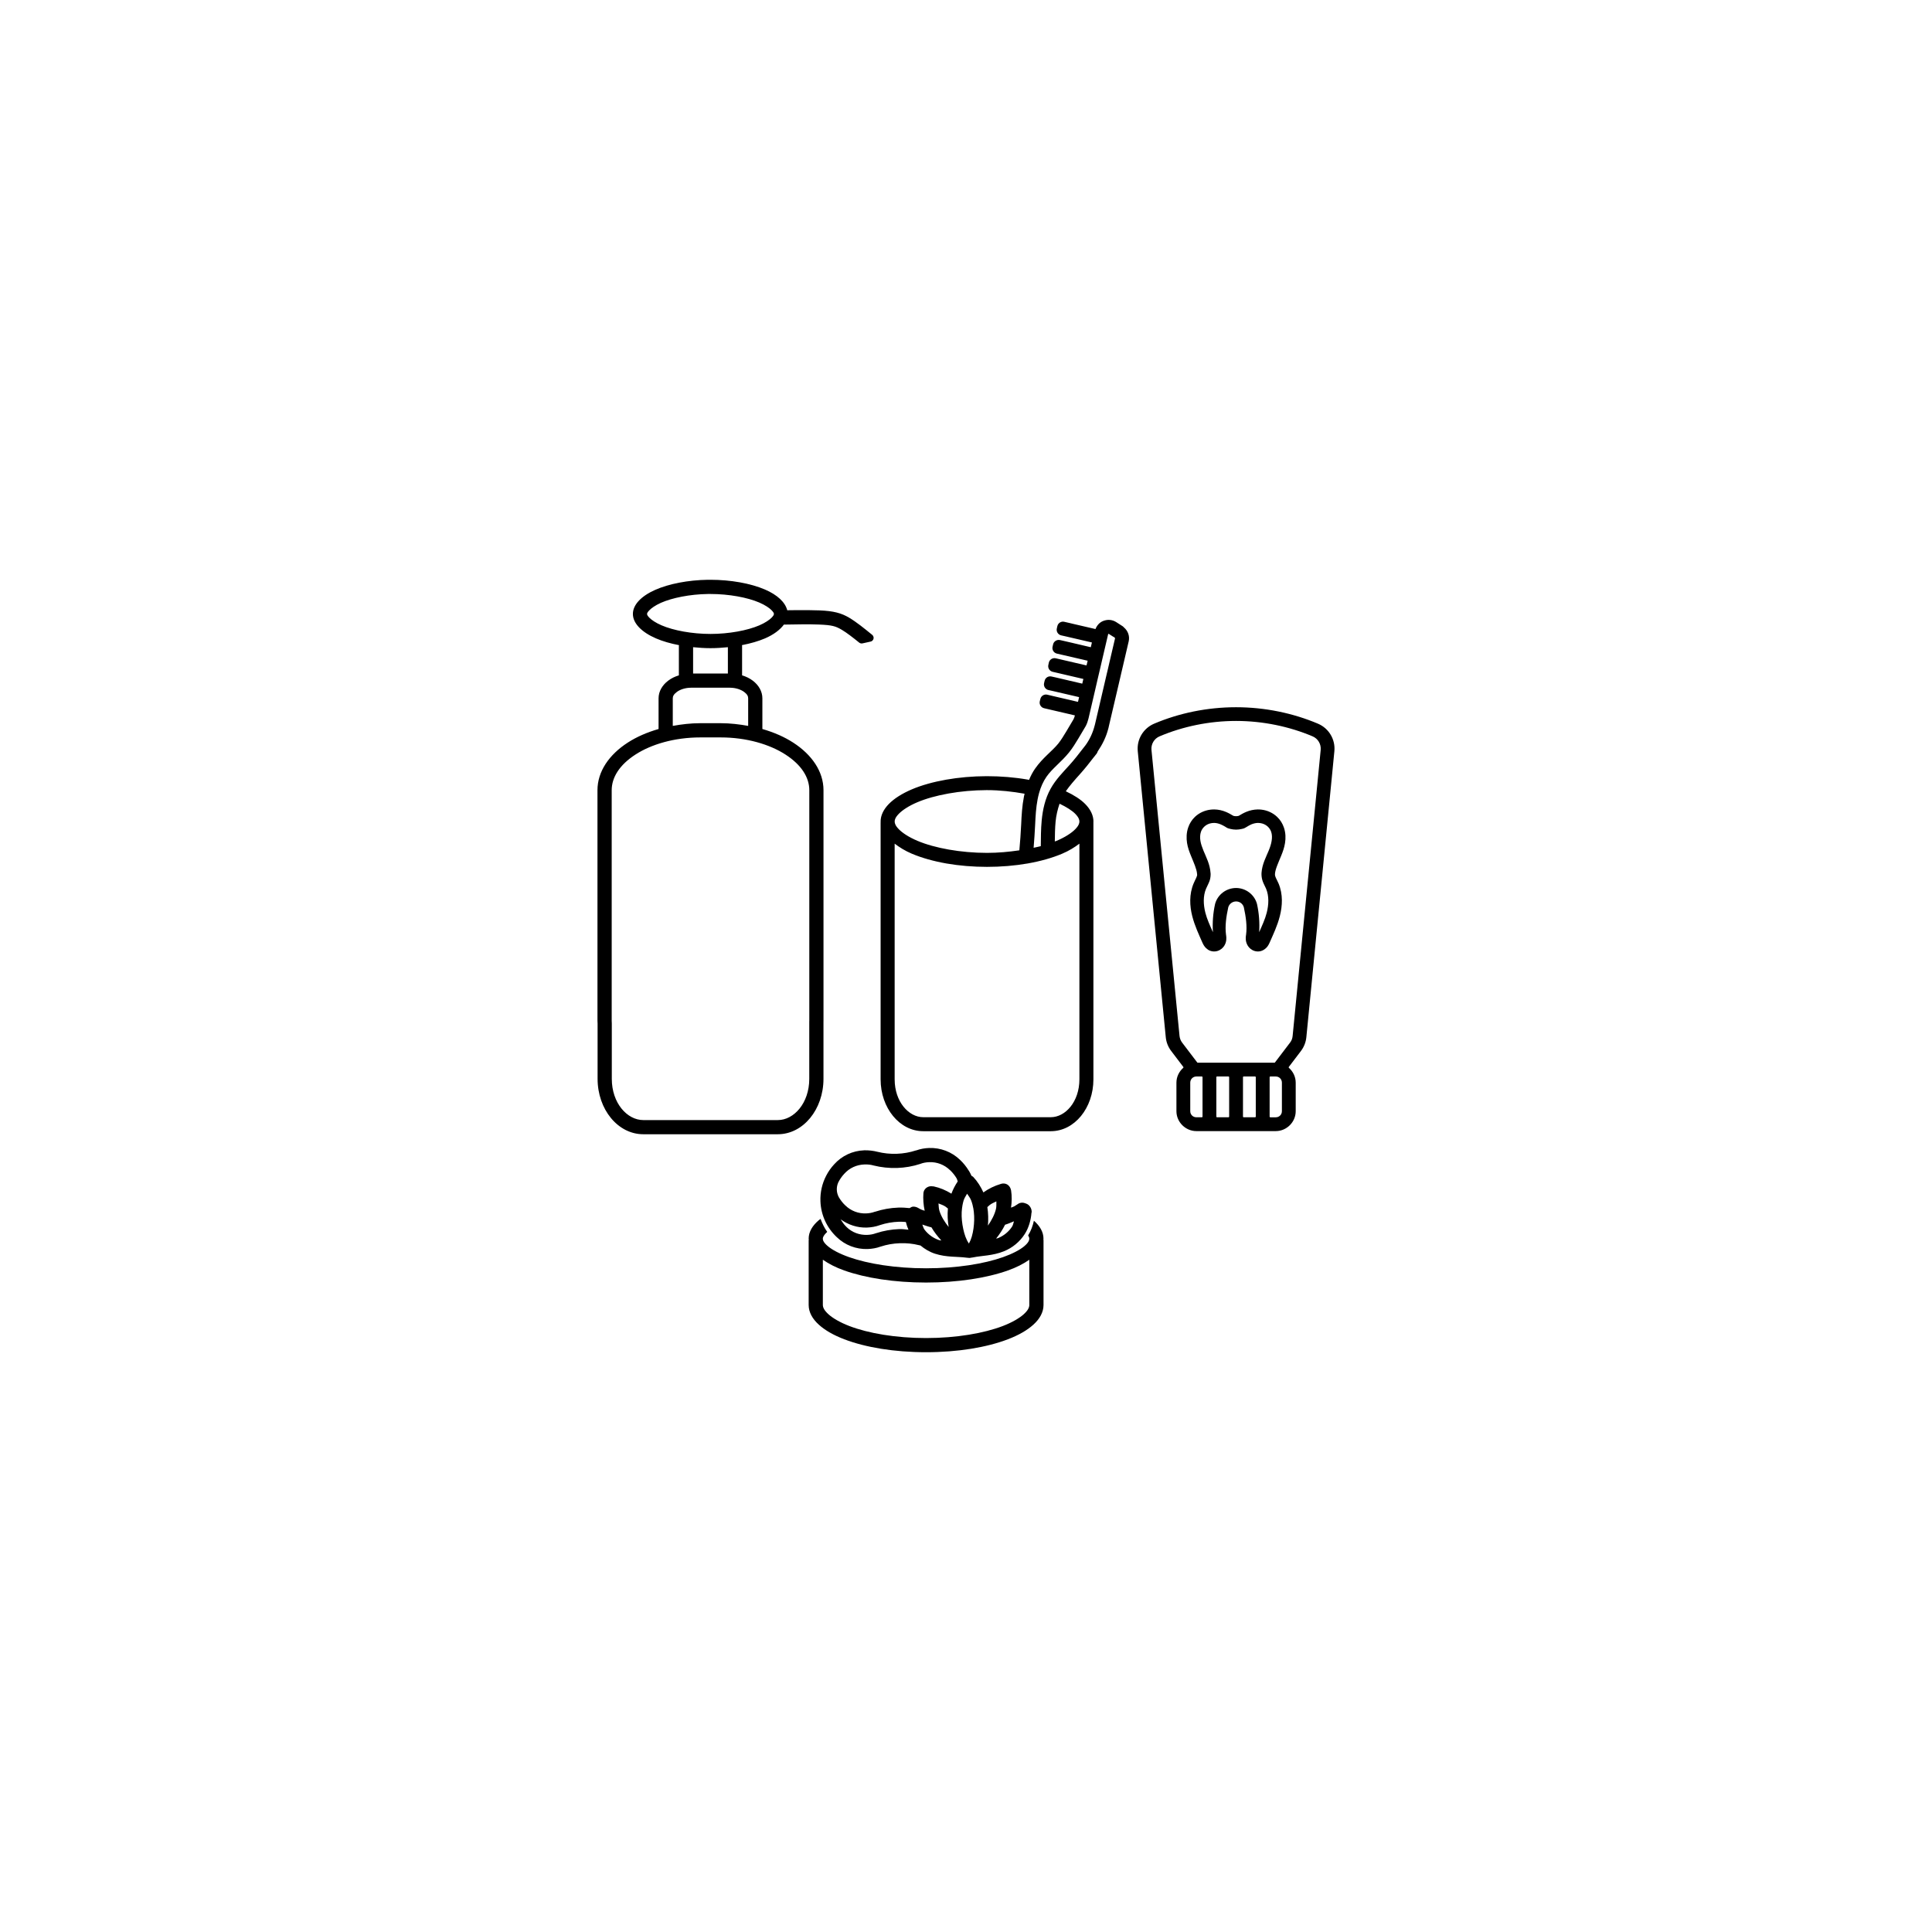 <svg version="1.0" preserveAspectRatio="xMidYMid meet" height="500" viewBox="0 0 375 375" zoomAndPan="magnify" width="500" xmlns:xlink="http://www.w3.org/1999/xlink" xmlns="http://www.w3.org/2000/svg"><defs><clipPath id="a573e80dbd"><path clip-rule="nonzero" d="M 115.969 112.5 L 259.219 112.5 L 259.219 262.5 L 115.969 262.5 Z M 115.969 112.5"></path></clipPath></defs><g clip-path="url(#a573e80dbd)"><path fill-rule="nonzero" fill-opacity="1" d="M 137.383 112.535 C 133.57 112.594 129.828 113.312 127.148 114.504 C 124.469 115.695 122.84 117.379 122.844 119.168 C 122.844 121 124.555 122.715 127.34 123.918 C 128.625 124.473 130.156 124.91 131.805 125.227 C 131.801 125.273 131.77 125.309 131.77 125.355 L 131.77 131.086 C 130.992 131.32 130.293 131.664 129.707 132.109 C 128.562 132.969 127.828 134.188 127.828 135.543 L 127.828 141.5 C 125.594 142.145 123.555 143.031 121.844 144.141 C 118.234 146.477 115.969 149.738 115.969 153.379 L 115.969 198.141 C 115.969 198.336 115.977 198.527 115.992 198.715 L 115.992 209.398 C 115.992 215.324 119.922 220.156 124.863 220.156 L 150.969 220.156 C 155.91 220.156 159.836 215.324 159.836 209.398 L 159.836 198.32 C 159.836 198.277 159.84 198.223 159.84 198.141 L 159.84 153.379 C 159.84 149.738 157.574 146.477 153.961 144.141 C 152.25 143.031 150.211 142.145 147.977 141.5 L 147.977 135.543 C 147.977 134.191 147.25 132.969 146.105 132.109 C 145.52 131.664 144.816 131.32 144.039 131.082 L 144.039 125.355 C 144.039 125.305 144.012 125.27 144.008 125.223 C 145.652 124.902 147.188 124.469 148.473 123.918 C 150.168 123.188 151.395 122.258 152.152 121.234 C 154.434 121.195 157.062 121.141 158.977 121.223 C 161.5 121.328 162.188 121.527 163.422 122.262 C 164.348 122.812 165.543 123.738 166.77 124.73 C 166.949 124.875 167.184 124.93 167.406 124.879 C 167.93 124.762 168.461 124.648 168.984 124.531 C 169.387 124.441 169.641 124.043 169.551 123.641 C 169.516 123.477 169.426 123.328 169.293 123.223 C 167.777 121.988 166.254 120.746 164.832 119.902 C 163.297 118.988 161.801 118.594 159.094 118.477 C 157.746 118.418 156.051 118.418 154.395 118.43 C 153.801 118.434 153.348 118.441 152.801 118.449 C 152.418 116.898 150.887 115.461 148.469 114.422 C 145.684 113.227 141.805 112.535 137.902 112.535 C 137.727 112.535 137.555 112.535 137.383 112.535 Z M 137.414 115.293 L 137.902 115.293 C 141.492 115.293 145.082 115.965 147.379 116.953 C 148.527 117.449 149.359 118.023 149.777 118.457 C 150.203 118.898 150.211 119.062 150.211 119.168 C 150.211 119.273 150.207 119.438 149.777 119.883 C 149.355 120.312 148.527 120.891 147.379 121.383 C 145.078 122.371 141.492 123.047 137.902 123.047 C 134.312 123.047 130.723 122.371 128.426 121.383 C 127.277 120.895 126.441 120.312 126.023 119.883 C 125.598 119.438 125.598 119.273 125.598 119.168 C 125.598 119.066 125.602 118.914 126.004 118.484 C 126.398 118.066 127.176 117.504 128.27 117.012 C 130.465 116.039 133.906 115.344 137.414 115.293 Z M 215.418 120.328 C 214.984 120.289 214.539 120.367 214.117 120.535 L 214.113 120.535 C 213.402 120.824 212.902 121.402 212.633 122.102 L 212.414 122.047 L 208.52 121.145 L 207.555 120.914 L 207.547 120.914 L 206.566 120.688 C 205.973 120.551 205.375 120.926 205.234 121.52 L 205.129 121.98 C 205.129 121.98 205.129 121.984 205.129 121.988 C 204.988 122.582 205.367 123.176 205.961 123.32 L 206.945 123.543 L 211.938 124.703 L 211.723 125.625 L 211.582 125.594 L 208.238 124.809 C 208.238 124.809 208.234 124.805 208.234 124.805 L 206.723 124.457 L 205.758 124.238 L 205.75 124.238 C 205.152 124.102 204.547 124.469 204.41 125.062 L 204.301 125.52 C 204.301 125.52 204.301 125.52 204.301 125.523 C 204.164 126.121 204.535 126.723 205.137 126.863 L 206.113 127.09 L 206.121 127.09 L 211.113 128.246 L 210.895 129.16 L 205.895 128 L 204.93 127.777 L 204.922 127.777 C 204.328 127.637 203.723 128.004 203.582 128.602 C 203.582 128.602 203.582 128.605 203.582 128.605 L 203.484 129.062 C 203.344 129.656 203.715 130.254 204.316 130.395 L 210.16 131.758 L 210.281 131.777 L 210.066 132.695 L 205.066 131.527 C 205.066 131.527 205.059 131.523 205.055 131.523 L 204.094 131.309 C 203.496 131.172 202.898 131.539 202.762 132.137 L 202.656 132.594 C 202.516 133.188 202.895 133.793 203.488 133.934 L 204.461 134.152 L 204.465 134.152 L 209.453 135.312 L 209.238 136.23 L 209.109 136.203 L 205.797 135.43 L 204.25 135.07 L 203.27 134.836 C 202.668 134.699 202.074 135.07 201.934 135.668 L 201.82 136.129 C 201.82 136.129 201.82 136.133 201.82 136.133 C 201.684 136.727 202.062 137.324 202.656 137.465 L 203.641 137.695 L 208.508 138.828 L 208.633 138.855 L 208.633 138.863 C 208.633 138.867 208.633 138.875 208.633 138.883 C 208.562 139.164 208.469 139.41 208.367 139.613 C 207.902 140.402 207.445 141.184 206.98 141.953 C 206.449 142.836 205.945 143.66 205.395 144.348 C 204.227 145.789 202.359 147.105 200.906 149.199 C 200.422 149.891 200.051 150.625 199.738 151.379 C 199.645 151.355 199.555 151.332 199.457 151.316 C 196.969 150.879 194.273 150.656 191.578 150.656 C 191.543 150.656 191.508 150.656 191.473 150.656 C 188.789 150.664 186.109 150.898 183.629 151.336 C 181.148 151.777 178.871 152.41 176.973 153.219 C 175.074 154.031 173.551 155 172.512 156.062 C 171.477 157.125 170.926 158.289 170.926 159.457 C 170.926 159.504 170.938 159.547 170.941 159.598 C 170.934 159.609 170.93 159.625 170.926 159.637 L 170.926 209.5 C 170.926 215.062 174.605 219.566 179.199 219.566 L 203.969 219.566 C 208.562 219.566 212.23 215.062 212.23 209.5 L 212.23 159.637 C 212.23 159.625 212.227 159.609 212.219 159.598 C 212.219 159.547 212.238 159.504 212.238 159.457 C 212.238 158.285 211.688 157.121 210.637 156.055 C 209.742 155.141 208.422 154.316 206.871 153.586 C 207.621 152.508 208.551 151.449 209.586 150.297 C 210.578 149.191 211.492 148.043 212.367 146.895 L 212.375 146.891 C 212.375 146.895 212.375 146.898 212.41 146.855 C 212.414 146.848 212.418 146.84 212.418 146.836 L 212.422 146.836 C 212.5 146.734 212.59 146.629 212.668 146.52 C 212.688 146.496 212.695 146.48 212.715 146.453 L 212.723 146.445 C 212.73 146.445 212.73 146.441 212.738 146.441 C 212.758 146.418 212.793 146.371 212.852 146.293 C 212.949 146.16 213.016 146.004 213.066 145.848 C 213.98 144.496 214.715 143.023 215.117 141.426 C 215.141 141.355 215.16 141.297 215.172 141.246 C 215.172 141.242 215.172 141.238 215.172 141.234 L 215.172 141.211 C 215.195 141.129 215.215 141.035 215.234 140.934 L 216.582 135.18 L 217.191 132.578 C 217.191 132.578 217.191 132.574 217.191 132.57 L 217.531 131.121 L 217.594 130.848 C 217.594 130.848 217.594 130.844 217.594 130.84 L 217.973 129.227 L 219.078 124.488 C 219.078 124.484 219.082 124.48 219.082 124.477 C 219.082 124.473 219.082 124.465 219.082 124.461 L 219.082 124.469 C 219.309 123.449 218.93 122.449 218.168 121.793 L 218.148 121.781 C 218.062 121.676 217.969 121.586 217.855 121.516 L 217.848 121.516 L 216.723 120.793 L 216.715 120.789 C 216.703 120.781 216.688 120.77 216.676 120.762 C 216.676 120.762 216.668 120.758 216.668 120.754 C 216.277 120.508 215.852 120.367 215.418 120.328 Z M 215.141 123.031 L 215.219 123.035 L 215.504 123.223 L 216.176 123.648 C 216.211 123.672 216.246 123.68 216.281 123.684 C 216.32 123.715 216.336 123.758 216.375 123.781 C 216.383 123.793 216.398 123.828 216.41 123.852 C 216.414 123.871 216.426 123.883 216.43 123.898 L 216.43 123.906 L 215.324 128.641 C 215.324 128.641 215.324 128.641 215.324 128.645 L 214.953 130.25 L 214.891 130.516 C 214.891 130.516 214.883 130.52 214.883 130.523 L 214.543 131.988 L 213.941 134.57 C 213.941 134.57 213.941 134.574 213.941 134.574 L 212.594 140.348 C 212.59 140.355 212.586 140.363 212.586 140.375 C 212.586 140.383 212.586 140.383 212.586 140.395 C 212.574 140.457 212.551 140.531 212.527 140.625 C 212.512 140.672 212.504 140.707 212.5 140.738 L 212.5 140.746 C 212.5 140.75 212.5 140.758 212.5 140.758 C 212.492 140.777 212.484 140.793 212.477 140.812 C 212.125 142.207 211.52 143.527 210.672 144.688 C 210.664 144.691 210.66 144.695 210.652 144.703 C 210.645 144.707 210.645 144.711 210.637 144.723 C 210.617 144.742 210.598 144.777 210.559 144.828 C 210.492 144.918 210.414 145.016 210.328 145.121 L 210.328 145.129 C 210.32 145.133 210.32 145.133 210.316 145.141 L 210.316 145.148 L 210.309 145.156 C 210.297 145.164 210.289 145.176 210.281 145.188 C 210.281 145.188 210.273 145.191 210.273 145.191 C 209.398 146.34 208.512 147.465 207.574 148.508 C 206.332 149.887 204.93 151.277 203.926 153.086 C 202.852 155.02 202.387 157.168 202.191 159.258 C 202.031 160.957 202.035 162.609 202.016 164.238 C 201.578 164.355 201.094 164.449 200.625 164.551 C 200.742 163.066 200.852 161.582 200.918 160.125 C 200.996 158.406 201.09 156.746 201.398 155.152 C 201.477 154.754 201.566 154.355 201.672 153.969 C 201.996 152.805 202.469 151.703 203.125 150.762 C 204.238 149.16 206.004 147.902 207.488 146.062 C 208.195 145.188 208.766 144.246 209.301 143.359 C 209.793 142.551 210.262 141.742 210.734 140.941 L 210.734 140.938 C 210.746 140.918 210.75 140.891 210.762 140.867 C 210.762 140.867 210.77 140.871 210.77 140.875 C 211 140.418 211.152 139.957 211.258 139.527 L 211.262 139.504 L 211.262 139.488 C 211.27 139.48 211.273 139.473 211.277 139.461 L 212.496 134.23 L 213.094 131.641 L 213.438 130.176 C 213.438 130.176 213.438 130.172 213.438 130.168 L 213.504 129.902 L 213.875 128.297 L 215.09 123.098 L 215.09 123.09 C 215.09 123.102 215.094 123.086 215.113 123.062 C 215.133 123.039 215.164 123.02 215.141 123.031 Z M 134.531 125.621 C 135.641 125.73 136.766 125.809 137.902 125.809 C 139.043 125.809 140.172 125.734 141.281 125.621 L 141.281 130.73 L 134.531 130.73 Z M 134.141 133.484 L 141.664 133.484 C 142.832 133.484 143.848 133.859 144.441 134.309 C 145.059 134.77 145.219 135.156 145.219 135.539 L 145.219 140.895 C 143.512 140.59 141.746 140.371 139.883 140.371 L 135.922 140.371 C 134.059 140.371 132.297 140.59 130.586 140.895 L 130.586 135.543 C 130.586 135.156 130.754 134.773 131.367 134.312 C 131.965 133.859 132.977 133.484 134.141 133.484 Z M 239.914 137.273 C 234.312 137.273 228.848 138.414 224.02 140.465 C 221.902 141.363 220.613 143.531 220.84 145.82 L 226.277 201.332 C 226.371 202.301 226.738 203.227 227.332 204 L 229.684 207.094 C 229.727 207.145 229.719 207.215 229.672 207.262 C 228.867 207.973 228.344 209 228.344 210.145 L 228.344 215.68 C 228.344 217.797 230.105 219.547 232.223 219.547 L 247.617 219.547 C 249.738 219.547 251.496 217.797 251.496 215.68 L 251.496 210.145 C 251.496 209.004 250.977 207.973 250.168 207.262 C 250.121 207.215 250.113 207.145 250.156 207.094 L 252.516 203.992 C 253.105 203.211 253.465 202.297 253.562 201.324 L 259 145.82 C 259.223 143.531 257.938 141.367 255.82 140.469 C 250.992 138.422 245.52 137.273 239.914 137.273 Z M 239.914 139.934 C 245.145 139.934 250.281 141.023 254.77 142.922 C 255.816 143.363 256.449 144.43 256.344 145.559 L 250.902 201.055 C 250.855 201.527 250.719 201.969 250.391 202.379 L 247.469 206.223 C 247.441 206.25 247.406 206.27 247.367 206.27 L 232.48 206.27 C 232.441 206.27 232.41 206.25 232.383 206.223 L 229.465 202.387 C 229.172 202.008 228.992 201.551 228.945 201.07 L 223.5 145.559 C 223.395 144.43 224.027 143.363 225.074 142.922 C 229.551 141.023 234.688 139.934 239.914 139.934 Z M 135.922 143.133 L 139.887 143.133 C 144.906 143.133 149.395 144.473 152.465 146.461 C 155.539 148.445 157.086 150.883 157.086 153.379 L 157.086 198.043 C 157.086 198.051 157.086 198.059 157.086 198.062 C 157.086 198.07 157.086 198.07 157.086 198.078 C 157.082 198.117 157.082 198.176 157.078 198.277 C 157.078 198.297 157.078 198.316 157.078 198.332 L 157.078 209.398 C 157.078 214.125 154.094 217.406 150.973 217.406 L 124.863 217.406 C 121.738 217.406 118.75 214.125 118.75 209.398 L 118.75 198.695 C 118.75 198.641 118.746 198.586 118.746 198.531 C 118.734 198.375 118.73 198.25 118.73 198.145 L 118.73 153.379 C 118.73 150.879 120.27 148.441 123.344 146.457 C 126.41 144.469 130.906 143.133 135.922 143.133 Z M 191.48 153.363 L 191.578 153.363 C 194.109 153.363 196.562 153.648 198.871 154.062 C 198.828 154.246 198.777 154.434 198.746 154.613 C 198.387 156.457 198.289 158.266 198.211 159.992 C 198.133 161.715 198.004 163.387 197.855 165.047 C 195.84 165.344 193.73 165.543 191.582 165.543 C 186.496 165.543 181.422 164.621 178.074 163.203 C 176.398 162.496 175.16 161.668 174.469 160.961 C 173.777 160.254 173.656 159.789 173.656 159.453 C 173.656 159.117 173.777 158.664 174.461 157.957 C 175.148 157.254 176.379 156.426 178.039 155.723 C 181.363 154.309 186.41 153.379 191.48 153.363 Z M 205.66 156 C 207.012 156.641 208.094 157.34 208.695 157.949 C 209.387 158.66 209.512 159.117 209.512 159.453 C 209.512 159.789 209.387 160.254 208.695 160.961 C 208.004 161.668 206.762 162.496 205.086 163.203 C 204.984 163.25 204.848 163.281 204.738 163.324 C 204.754 162.004 204.773 160.719 204.887 159.492 C 205.004 158.254 205.285 157.098 205.66 156 Z M 235.684 157.113 C 235.418 157.109 235.168 157.129 234.914 157.16 C 234.906 157.16 234.906 157.16 234.902 157.16 C 233.828 157.301 232.777 157.762 231.949 158.543 C 231.328 159.129 230.887 159.844 230.621 160.633 C 230.273 161.66 230.262 162.703 230.406 163.633 C 230.555 164.559 230.863 165.363 231.156 166.082 C 231.734 167.504 232.285 168.699 232.348 169.617 C 232.359 169.766 232.371 169.863 232.371 169.836 C 232.363 169.895 232.305 170.125 232.188 170.387 C 232.07 170.66 231.863 171.027 231.676 171.484 C 230.793 173.594 230.914 175.848 231.41 177.805 C 231.906 179.746 232.719 181.43 233.402 182.996 C 233.438 183.07 233.586 183.422 233.852 183.762 C 233.988 183.941 234.176 184.125 234.418 184.285 C 234.418 184.289 234.418 184.293 234.418 184.301 C 234.664 184.465 234.977 184.605 235.348 184.656 C 236.047 184.758 236.68 184.512 237.121 184.148 C 237.535 183.805 237.789 183.371 237.914 182.953 C 238.137 182.211 237.98 181.539 237.969 181.426 C 237.75 179.781 237.996 177.984 238.402 176.117 C 238.594 175.441 239.215 174.969 239.926 174.969 C 240.641 174.969 241.242 175.434 241.43 176.117 C 241.836 177.984 242.082 179.781 241.863 181.426 C 241.852 181.535 241.691 182.211 241.918 182.953 C 242.047 183.379 242.297 183.809 242.703 184.148 C 243.152 184.516 243.781 184.762 244.48 184.656 C 244.859 184.602 245.168 184.445 245.406 184.285 C 245.629 184.137 245.816 183.961 245.973 183.762 C 246.242 183.414 246.395 183.055 246.418 182.996 C 247.105 181.43 247.926 179.742 248.418 177.805 C 248.914 175.852 249.055 173.598 248.168 171.484 C 247.965 171.012 247.75 170.637 247.641 170.387 C 247.531 170.141 247.48 169.926 247.473 169.836 C 247.473 169.793 247.469 169.711 247.473 169.617 C 247.535 168.699 248.102 167.504 248.684 166.082 C 248.977 165.363 249.277 164.555 249.422 163.633 C 249.574 162.699 249.555 161.656 249.207 160.633 C 248.941 159.844 248.496 159.125 247.875 158.543 C 247.047 157.762 245.992 157.297 244.922 157.16 C 244.664 157.125 244.41 157.109 244.148 157.113 L 244.133 157.113 C 244.129 157.113 244.129 157.113 244.121 157.113 C 243.352 157.129 242.594 157.289 241.891 157.586 C 241.328 157.816 240.867 158.098 240.504 158.316 C 240.504 158.32 240.504 158.324 240.504 158.332 C 240.609 158.266 240.496 158.336 240.379 158.367 C 240.258 158.395 240.098 158.422 239.922 158.422 C 239.758 158.422 239.574 158.398 239.449 158.367 C 239.398 158.355 239.371 158.328 239.336 158.316 C 239.328 158.316 239.328 158.309 239.324 158.305 C 239.32 158.301 239.312 158.305 239.309 158.305 C 238.934 158.078 238.473 157.809 237.938 157.586 C 237.234 157.293 236.477 157.121 235.691 157.113 C 235.688 157.113 235.688 157.113 235.684 157.113 Z M 235.656 159.73 L 235.668 159.73 C 236.082 159.734 236.516 159.836 236.93 160.008 C 237.25 160.145 237.57 160.316 237.887 160.504 C 237.906 160.523 237.93 160.543 237.953 160.559 C 238.297 160.77 238.34 160.758 238.465 160.801 C 238.594 160.84 238.727 160.871 238.871 160.906 C 239.164 160.973 239.508 161.031 239.926 161.031 C 240.332 161.031 240.684 160.973 240.98 160.906 C 241.277 160.836 241.375 160.867 241.883 160.559 C 242.258 160.328 242.574 160.141 242.902 160.004 C 243.297 159.84 243.742 159.738 244.156 159.727 L 244.184 159.727 C 244.316 159.727 244.441 159.738 244.594 159.758 C 245.152 159.832 245.672 160.066 246.07 160.438 C 246.363 160.719 246.602 161.062 246.734 161.457 C 246.914 161.988 246.93 162.598 246.824 163.207 C 246.727 163.836 246.52 164.453 246.258 165.094 C 245.719 166.41 244.98 167.719 244.859 169.438 C 244.848 169.648 244.855 169.848 244.875 170.07 C 244.922 170.582 245.051 170.996 245.246 171.441 C 245.449 171.891 245.617 172.195 245.746 172.5 C 246.332 173.906 246.277 175.559 245.871 177.16 C 245.551 178.426 244.965 179.668 244.402 180.938 C 244.52 179.09 244.375 177.262 243.996 175.527 C 243.992 175.488 243.98 175.449 243.969 175.414 C 243.465 173.609 241.781 172.359 239.922 172.359 C 238.062 172.359 236.367 173.598 235.859 175.414 C 235.852 175.449 235.84 175.488 235.832 175.527 C 235.453 177.266 235.312 179.09 235.426 180.938 C 234.867 179.668 234.281 178.426 233.961 177.16 C 233.559 175.566 233.5 173.91 234.094 172.5 C 234.23 172.172 234.406 171.848 234.586 171.441 C 234.77 171.035 234.914 170.668 234.965 170.07 C 235.008 169.645 234.973 169.516 234.965 169.449 C 234.965 169.445 234.965 169.445 234.965 169.438 C 234.852 167.734 234.129 166.422 233.586 165.094 C 233.316 164.43 233.098 163.812 233 163.207 C 232.902 162.602 232.922 161.992 233.102 161.457 C 233.234 161.062 233.469 160.719 233.766 160.438 C 234.156 160.066 234.676 159.832 235.23 159.758 C 235.406 159.738 235.535 159.73 235.652 159.73 Z M 173.652 163.754 C 174.586 164.461 175.656 165.141 177.004 165.711 C 178.914 166.516 181.211 167.164 183.703 167.602 C 186.191 168.035 188.883 168.258 191.578 168.258 C 194.273 168.258 196.965 168.035 199.457 167.602 C 201.953 167.164 204.234 166.52 206.148 165.711 C 207.5 165.141 208.582 164.461 209.512 163.754 L 209.512 209.496 C 209.512 213.867 206.77 216.848 203.969 216.848 L 179.199 216.848 C 176.395 216.848 173.652 213.867 173.652 209.496 Z M 232.223 208.945 L 233.285 208.945 C 233.352 208.945 233.41 208.996 233.41 209.066 L 233.41 216.742 C 233.41 216.812 233.348 216.863 233.285 216.863 L 232.223 216.863 C 231.551 216.863 231.027 216.352 231.027 215.676 L 231.027 210.141 C 231.031 209.469 231.551 208.945 232.223 208.945 Z M 236.215 208.945 L 238.453 208.945 C 238.52 208.945 238.578 208.996 238.578 209.066 L 238.578 216.742 C 238.578 216.812 238.52 216.863 238.453 216.863 L 236.215 216.863 C 236.148 216.863 236.09 216.809 236.09 216.742 L 236.09 209.07 C 236.09 209 236.145 208.945 236.207 208.945 C 236.211 208.945 236.215 208.945 236.215 208.945 Z M 241.387 208.945 L 243.617 208.945 C 243.688 208.945 243.746 208.996 243.746 209.066 L 243.746 216.742 C 243.746 216.812 243.684 216.863 243.617 216.863 L 241.387 216.863 C 241.32 216.863 241.262 216.809 241.262 216.742 L 241.262 209.07 C 241.262 209 241.316 208.945 241.379 208.945 C 241.383 208.945 241.387 208.945 241.387 208.945 Z M 246.559 208.945 L 247.621 208.945 C 248.293 208.945 248.816 209.469 248.816 210.145 L 248.816 215.68 C 248.816 216.352 248.297 216.867 247.621 216.867 L 246.559 216.867 C 246.492 216.867 246.434 216.812 246.434 216.746 L 246.434 209.07 C 246.434 209 246.488 208.945 246.555 208.945 C 246.555 208.945 246.559 208.945 246.559 208.945 Z M 180.332 222.824 C 179.5 222.855 178.66 222.996 177.84 223.293 L 177.84 223.285 L 177.805 223.293 C 177.797 223.297 177.785 223.297 177.777 223.301 L 177.77 223.301 C 176.609 223.68 175.348 223.906 174.066 223.949 C 172.785 223.996 171.52 223.863 170.332 223.566 L 170.328 223.566 C 169.535 223.355 168.535 223.246 167.754 223.273 L 167.727 223.273 L 167.727 223.277 C 165.5 223.355 163.398 224.332 161.91 225.996 C 161.297 226.656 160.777 227.398 160.363 228.203 L 160.352 228.238 L 160.344 228.238 C 159.59 229.707 159.18 231.387 159.246 233.16 C 159.344 235.918 160.551 238.379 162.418 240.129 C 164.02 241.684 166.18 242.512 168.41 242.434 C 169.25 242.402 170.113 242.266 170.941 241.957 L 170.949 241.957 C 172.109 241.578 173.371 241.352 174.652 241.309 C 175.93 241.262 177.191 241.387 178.371 241.688 C 178.371 241.688 178.383 241.691 178.387 241.691 L 178.387 241.688 C 178.391 241.688 178.395 241.691 178.398 241.691 C 178.547 241.738 178.594 241.734 178.652 241.742 C 179.488 242.434 180.434 243.004 181.484 243.344 C 183.711 244.066 185.844 243.879 187.531 244.105 C 187.559 244.113 187.594 244.113 187.637 244.117 C 187.645 244.117 187.645 244.117 187.652 244.117 C 187.676 244.121 187.68 244.125 187.691 244.125 L 187.715 244.117 C 187.715 244.117 187.727 244.125 187.734 244.125 C 187.742 244.125 187.742 244.125 187.746 244.125 L 187.762 244.125 C 187.793 244.133 187.828 244.133 187.859 244.141 C 187.867 244.141 187.883 244.141 187.887 244.141 C 187.887 244.141 187.898 244.141 187.902 244.141 C 187.906 244.141 187.922 244.141 187.93 244.141 C 188.016 244.148 188.094 244.172 188.188 244.168 C 188.273 244.164 188.34 244.141 188.414 244.125 C 188.434 244.125 188.465 244.125 188.484 244.125 C 188.496 244.125 188.504 244.121 188.52 244.117 C 188.527 244.117 188.547 244.105 188.559 244.098 L 188.602 244.098 L 188.629 244.09 C 188.637 244.09 188.648 244.09 188.656 244.09 L 188.664 244.09 C 188.668 244.09 188.691 244.086 188.695 244.086 C 188.695 244.086 188.719 244.086 188.723 244.086 C 188.738 244.082 188.742 244.086 188.766 244.078 C 188.789 244.07 188.812 244.07 188.836 244.066 C 188.848 244.066 188.863 244.059 188.879 244.059 C 190.551 243.711 192.691 243.75 194.863 242.871 C 196.508 242.207 197.938 241.035 198.902 239.531 C 199.676 238.328 200.102 236.812 200.207 235.406 L 200.234 235.359 C 200.234 235.363 200.23 235.344 200.234 235.332 L 200.234 235.316 L 200.242 235.305 L 200.242 235.277 C 200.246 235.223 200.25 235.16 200.25 235.164 C 200.23 234.691 200.031 234.246 199.684 233.926 C 199.477 233.738 199.23 233.617 198.969 233.543 C 198.773 233.469 198.57 233.43 198.363 233.438 C 198.047 233.449 197.742 233.555 197.496 233.75 C 197.309 233.875 197.016 234.066 196.855 234.156 C 196.68 234.25 196.441 234.316 196.238 234.402 C 196.402 233.32 196.422 232.16 196.254 231.078 C 196.094 230.215 195.492 229.688 194.703 229.715 C 194.539 229.723 194.379 229.758 194.234 229.809 C 193.055 230.152 191.875 230.73 190.875 231.449 C 190.379 230.348 189.734 229.32 188.906 228.441 C 188.805 228.336 188.688 228.293 188.57 228.227 C 188.422 227.891 188.258 227.57 188.066 227.25 L 188.023 227.207 C 187.555 226.438 186.988 225.73 186.332 225.117 C 184.727 223.57 182.559 222.746 180.332 222.824 Z M 178.398 224.582 C 178.25 224.582 178.102 224.598 178.418 224.598 L 178.418 224.605 C 178.41 224.605 178.398 224.598 178.387 224.598 C 178.703 224.582 178.551 224.582 178.398 224.582 Z M 177.957 224.605 C 177.969 224.605 177.984 224.609 177.992 224.609 C 177.359 224.633 178.594 224.613 177.957 224.609 Z M 170.164 224.883 L 170.164 224.891 C 169.531 224.938 170.762 224.867 170.129 224.891 C 170.141 224.891 170.152 224.883 170.164 224.883 Z M 169.723 224.898 C 169.57 224.902 169.418 224.918 169.734 224.902 C 169.727 224.902 169.715 224.91 169.703 224.91 L 169.703 224.902 C 170.02 224.879 169.871 224.891 169.723 224.898 Z M 180.371 225.574 C 181.863 225.52 183.301 226.07 184.363 227.098 C 184.379 227.117 184.402 227.133 184.426 227.145 C 184.914 227.613 185.344 228.148 185.691 228.738 C 185.781 228.91 185.832 229.117 185.891 229.324 C 185.387 230.055 184.984 230.848 184.668 231.691 C 183.605 231.035 182.453 230.539 181.234 230.281 C 181.121 230.262 180.816 230.238 180.703 230.242 C 179.941 230.266 179.301 230.828 179.234 231.586 C 179.145 232.676 179.242 233.93 179.48 235 C 179.277 234.93 179.031 234.879 178.848 234.793 C 178.652 234.707 178.445 234.598 178.238 234.473 C 177.949 234.301 177.574 234.191 177.238 234.207 C 176.961 234.219 176.762 234.375 176.547 234.492 C 175.832 234.422 175.109 234.367 174.359 234.395 C 172.812 234.449 171.297 234.723 169.867 235.191 L 169.844 235.191 C 169.852 235.188 169.852 235.184 169.801 235.203 L 169.789 235.203 C 169.273 235.395 168.703 235.504 168.094 235.523 C 166.605 235.578 165.156 235.023 164.098 233.988 C 164.094 233.984 164.086 233.984 164.082 233.98 C 164.078 233.977 164.078 233.977 164.074 233.969 L 164.055 233.953 C 163.574 233.5 163.168 232.969 162.824 232.391 C 162.586 231.949 162.441 231.461 162.426 230.961 C 162.406 230.473 162.5 229.98 162.691 229.547 L 162.691 229.543 C 162.996 228.922 163.387 228.352 163.852 227.852 L 163.855 227.844 L 163.863 227.84 C 163.863 227.836 163.871 227.832 163.879 227.824 C 164.863 226.719 166.262 226.074 167.758 226.023 L 167.832 226.023 C 168.441 226 169.016 226.062 169.547 226.215 C 169.555 226.219 169.562 226.219 169.574 226.223 C 171.027 226.586 172.605 226.754 174.137 226.703 C 175.68 226.648 177.195 226.383 178.621 225.914 L 178.625 225.914 C 178.691 225.891 178.684 225.891 178.66 225.898 C 178.664 225.898 178.672 225.891 178.68 225.891 C 179.195 225.695 179.766 225.598 180.371 225.574 Z M 187.711 231.699 C 187.98 232.109 188.312 232.508 188.484 232.957 C 188.594 233.234 188.684 233.523 188.766 233.836 C 188.824 234.055 188.871 234.273 188.91 234.492 C 188.922 234.562 188.922 234.566 188.918 234.535 C 188.918 234.539 188.918 234.543 188.926 234.547 C 188.961 234.762 188.992 234.98 189.016 235.203 C 189.141 236.273 189.105 237.383 188.949 238.48 C 188.879 238.992 188.77 239.5 188.637 239.973 L 188.637 239.977 C 188.629 240.004 188.609 240.066 188.574 240.176 C 188.527 240.316 188.477 240.457 188.422 240.602 C 188.383 240.699 188.352 240.77 188.336 240.816 C 188.25 241.02 188.156 241.211 188.062 241.375 C 187.953 241.215 187.84 241.027 187.734 240.832 L 187.734 240.824 C 187.699 240.754 187.68 240.703 187.664 240.664 L 187.656 240.656 C 187.586 240.512 187.516 240.352 187.453 240.191 C 187.418 240.102 187.391 240.043 187.383 240.016 C 187.211 239.555 187.078 239.059 186.969 238.551 C 186.734 237.461 186.613 236.344 186.664 235.262 C 186.672 235.043 186.695 234.824 186.719 234.617 C 186.719 234.613 186.715 234.613 186.719 234.605 C 186.715 234.645 186.715 234.652 186.723 234.578 L 186.723 234.57 C 186.75 234.355 186.777 234.152 186.816 233.945 L 186.816 233.938 C 186.879 233.605 186.953 233.293 187.043 232.992 C 187.184 232.539 187.473 232.129 187.711 231.699 Z M 193.395 233.188 C 193.383 233.684 193.43 234.191 193.316 234.66 C 193.043 235.801 192.457 236.867 191.758 237.887 C 191.855 236.699 191.828 235.504 191.645 234.297 C 191.797 234.156 191.953 234.004 192.105 233.887 C 192.477 233.59 192.953 233.41 193.395 233.188 Z M 182.16 233.586 C 182.617 233.773 183.102 233.922 183.5 234.191 C 183.66 234.301 183.824 234.438 183.988 234.57 C 183.879 235.781 183.938 236.988 184.133 238.16 C 183.363 237.191 182.703 236.164 182.352 235.043 C 182.199 234.586 182.207 234.082 182.16 233.586 Z M 170.562 236.477 C 170.41 236.477 170.266 236.484 170.582 236.484 L 170.582 236.488 C 170.57 236.488 170.559 236.484 170.547 236.484 C 170.867 236.469 170.715 236.477 170.562 236.477 Z M 159.27 236.594 C 159.164 236.676 159.043 236.75 158.941 236.832 C 157.73 237.848 156.961 239.07 156.961 240.422 C 156.961 240.484 156.984 240.535 156.988 240.594 C 156.988 240.648 156.961 240.684 156.961 240.734 L 156.961 253.297 C 156.961 254.715 157.711 256.012 158.922 257.109 C 160.129 258.207 161.812 259.168 163.863 259.949 C 167.969 261.523 173.562 262.465 179.75 262.465 C 185.938 262.465 191.539 261.523 195.645 259.949 C 197.695 259.168 199.379 258.207 200.586 257.109 C 201.793 256.012 202.547 254.715 202.547 253.297 L 202.547 240.734 C 202.547 240.668 202.523 240.617 202.52 240.547 C 202.52 240.504 202.539 240.465 202.539 240.422 C 202.539 239.117 201.82 237.938 200.68 236.941 C 200.465 237.938 200.098 238.918 199.559 239.797 C 199.723 240.059 199.785 240.266 199.785 240.426 C 199.785 240.73 199.629 241.207 198.793 241.902 C 197.973 242.594 196.535 243.355 194.695 244.008 C 191.016 245.309 185.668 246.176 179.746 246.176 C 173.824 246.176 168.48 245.309 164.801 244.008 C 162.957 243.355 161.531 242.594 160.707 241.902 C 159.871 241.207 159.707 240.73 159.707 240.426 C 159.707 240.145 159.898 239.715 160.562 239.105 C 160.016 238.348 159.605 237.492 159.27 236.594 Z M 163.156 236.664 C 164.637 237.738 166.418 238.332 168.262 238.27 C 169.105 238.238 169.969 238.094 170.801 237.789 L 170.812 237.789 L 170.82 237.781 C 171.977 237.402 173.227 237.18 174.5 237.137 C 174.938 237.125 175.383 237.156 175.828 237.191 C 175.949 237.703 176.117 238.203 176.332 238.688 C 175.742 238.633 175.16 238.547 174.555 238.566 C 173.012 238.621 171.492 238.887 170.062 239.359 C 170.039 239.367 170.012 239.371 170.008 239.371 C 169.492 239.566 168.922 239.672 168.316 239.691 C 166.82 239.746 165.379 239.203 164.316 238.168 C 164.312 238.168 164.309 238.16 164.305 238.156 C 164.297 238.148 164.277 238.121 164.277 238.121 C 163.828 237.699 163.484 237.184 163.156 236.664 Z M 196.809 237.055 C 196.688 237.387 196.645 237.766 196.461 238.055 C 195.82 239.059 194.836 239.863 193.723 240.316 C 193.609 240.363 193.461 240.371 193.344 240.41 C 194.004 239.582 194.605 238.691 195.082 237.719 C 195.648 237.555 196.234 237.285 196.809 237.055 Z M 179.02 237.688 C 179.617 237.879 180.223 238.102 180.793 238.227 C 181.34 239.164 182.004 240.004 182.719 240.781 C 182.598 240.75 182.445 240.758 182.332 240.723 C 181.191 240.352 180.152 239.617 179.441 238.66 C 179.234 238.387 179.164 238.008 179.02 237.688 Z M 178.539 240.363 C 178.391 240.371 178.234 240.391 178.551 240.379 C 178.543 240.379 178.535 240.383 178.523 240.383 L 178.523 240.379 C 178.844 240.352 178.688 240.355 178.539 240.363 Z M 170.715 240.645 C 170.566 240.645 170.41 240.656 170.73 240.656 C 170.719 240.656 170.711 240.656 170.703 240.656 C 170.797 240.648 170.832 240.645 170.715 240.645 Z M 188.621 244.07 L 188.629 244.07 C 188.633 244.07 188.637 244.07 188.641 244.07 C 188.621 244.078 188.609 244.09 188.594 244.09 C 188.605 244.086 188.609 244.078 188.621 244.07 Z M 159.711 244.508 C 160.84 245.293 162.195 246.008 163.879 246.602 C 167.977 248.055 173.562 248.941 179.75 248.941 C 185.938 248.941 191.523 248.055 195.621 246.602 C 197.301 246.012 198.66 245.301 199.789 244.516 L 199.789 253.285 C 199.789 253.738 199.57 254.312 198.719 255.082 C 197.887 255.84 196.473 256.676 194.645 257.379 C 190.98 258.781 185.656 259.715 179.75 259.715 C 173.844 259.715 168.52 258.785 164.855 257.379 C 163.023 256.676 161.617 255.84 160.785 255.082 C 159.941 254.312 159.715 253.734 159.715 253.285 L 159.715 244.508 Z M 159.711 244.508" fill="#000000"></path></g></svg>
